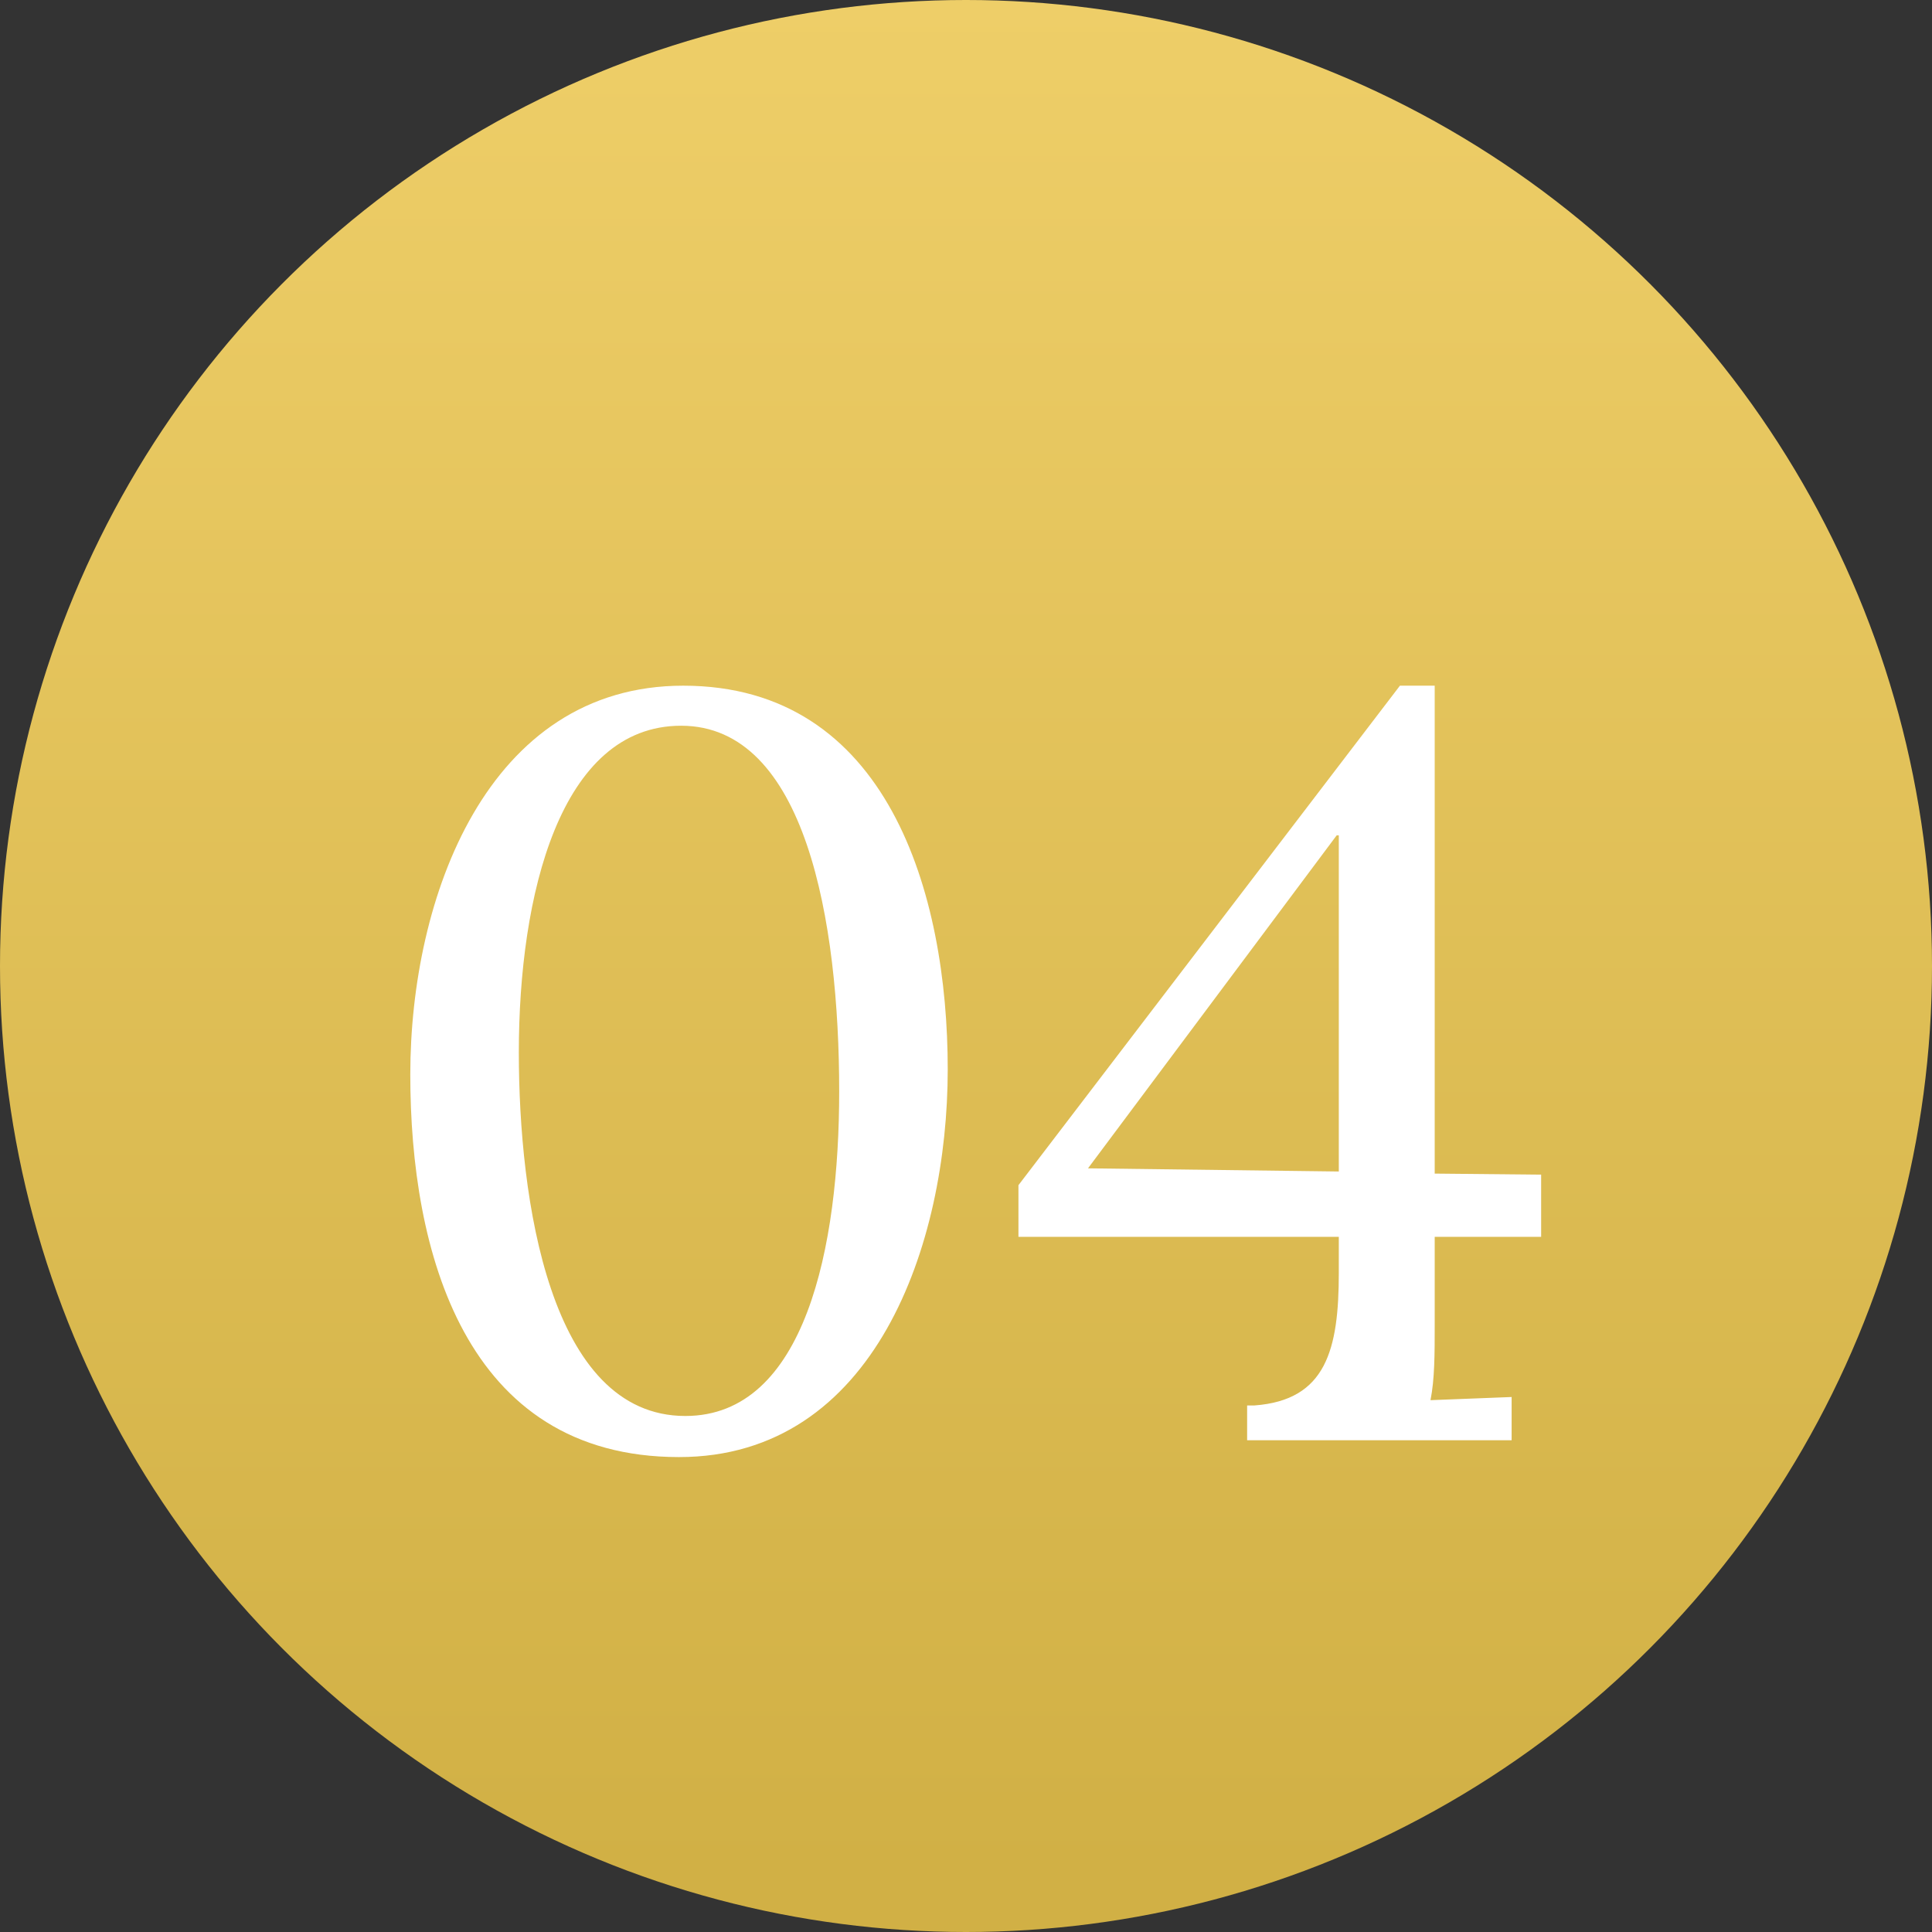 <?xml version="1.0" encoding="UTF-8"?> <svg xmlns="http://www.w3.org/2000/svg" width="110" height="110" viewBox="0 0 110 110" fill="none"><rect x="0" y="0" width="110" height="110" fill="#333333" stroke="none"/> <circle cx="55" cy="55" r="55" fill="url(#paint0_linear)"></circle> <path d="M38.9 39.04C27.74 39.04 23.36 51.1 23.36 61.18C23.36 71.2 26.42 82.96 38.66 82.96C49.82 82.96 53.96 70.84 53.96 60.88C53.96 50.86 50.54 39.04 38.9 39.04ZM38.78 41.32C45.86 41.32 47.78 52.42 47.78 62.14C47.78 70.96 45.86 80.62 39.02 80.62C31.28 80.62 29.54 68.26 29.54 59.92C29.54 50.98 31.88 41.32 38.78 41.32ZM81.686 39.04H79.706L57.986 67.48V70.42H76.226V72.46C76.226 76.84 75.506 79.72 71.426 80.02H71.006V82H86.066V79.54L81.446 79.72C81.686 78.52 81.686 77.08 81.686 75.46V70.42H87.746V66.88L81.686 66.82V39.04ZM76.226 47.56V66.7L61.946 66.52L76.106 47.56H76.226Z" fill="white"></path> <defs> <linearGradient id="paint0_linear" x1="55" y1="0" x2="55" y2="110" gradientUnits="userSpaceOnUse"> <stop stop-color="#EECE68"></stop> <stop offset="0.969" stop-color="#D1B045"></stop> </linearGradient> </defs> </svg> 